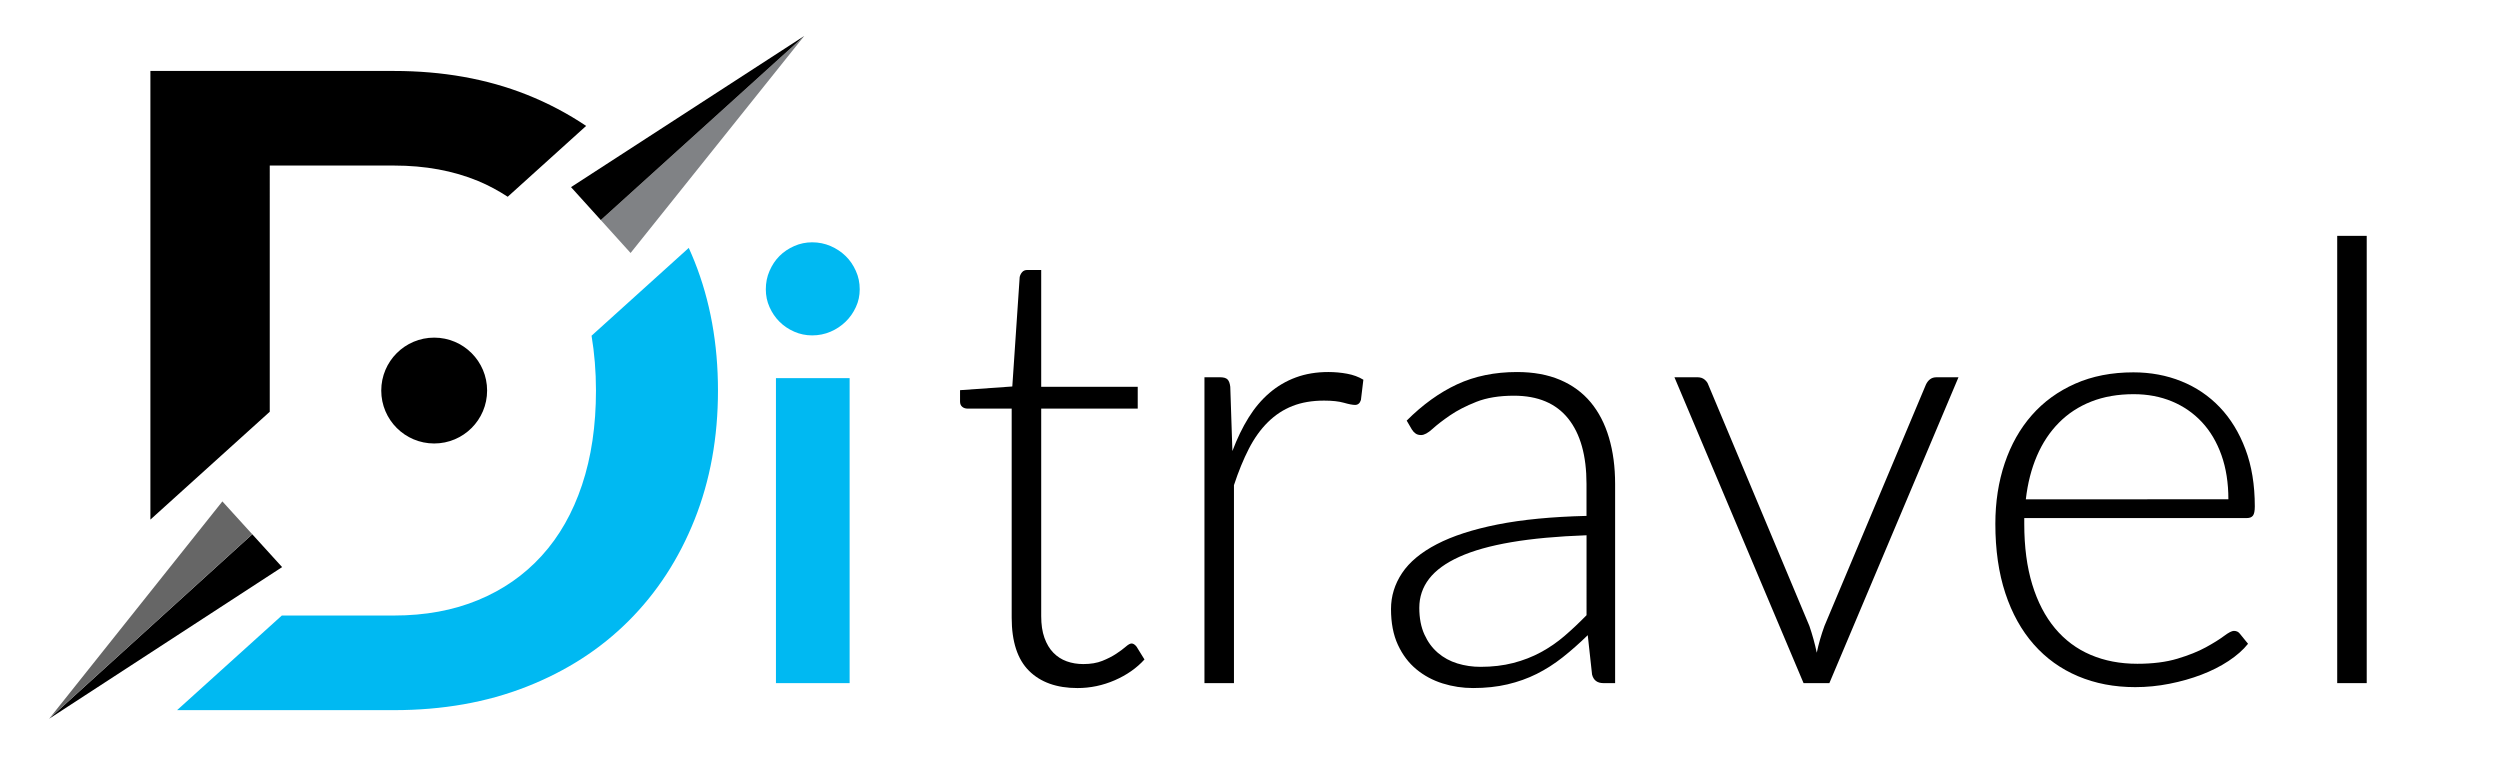 <?xml version="1.0" encoding="utf-8"?>
<!-- Generator: Adobe Illustrator 16.0.0, SVG Export Plug-In . SVG Version: 6.00 Build 0)  -->
<!DOCTYPE svg PUBLIC "-//W3C//DTD SVG 1.1//EN" "http://www.w3.org/Graphics/SVG/1.1/DTD/svg11.dtd">
<svg version="1.1" id="Layer_1" xmlns="http://www.w3.org/2000/svg" xmlns:xlink="http://www.w3.org/1999/xlink" x="0px" y="0px"
	 width="250.016px" height="77.363px" viewBox="0 0 250.016 77.363" enable-background="new 0 0 250.016 77.363"
	 xml:space="preserve">
<g>
	<g>
		<polygon fill="#808285" points="63.062,25.3 80.428,3.598 60.084,22.007 		"/>
	</g>
	<g>
		<polygon points="60.084,22.007 80.428,3.598 57.106,18.714 		"/>
	</g>
	<g>
		<polygon points="28.213,56.714 4.918,71.876 25.227,53.43 		"/>
	</g>
	<g>
		<polygon fill="#666666" points="25.227,53.43 4.918,71.876 22.24,50.144 		"/>
	</g>
	<g>
		<path d="M26.977,16.556h12.422c3.123,0,5.931,0.516,8.421,1.547c1.057,0.438,2.032,0.975,2.956,1.573l7.842-7.085
			c-1.822-1.22-3.796-2.273-5.957-3.131c-3.978-1.576-8.4-2.364-13.262-2.364H15.041v44.866l11.936-10.785V16.556z"/>
	</g>
	<g>
		<circle cx="43.421" cy="39.058" r="5.293"/>
	</g>
	<g>
		<g>
			<path fill="#00B9F2" d="M68.88,24.792l-9.721,8.781c0.285,1.721,0.442,3.541,0.442,5.484c0,3.508-0.464,6.652-1.394,9.438
				c-0.927,2.785-2.269,5.145-4.022,7.073c-1.753,1.933-3.876,3.412-6.366,4.441c-2.49,1.032-5.298,1.548-8.421,1.548H28.184
				L17.71,71.019h21.688c4.861,0,9.284-0.779,13.262-2.344c3.979-1.562,7.383-3.757,10.212-6.586
				c2.831-2.829,5.024-6.203,6.588-10.123c1.563-3.92,2.342-8.222,2.342-12.908s-0.779-8.988-2.342-12.908
				C69.275,25.688,69.082,25.237,68.88,24.792z"/>
		</g>
		<g>
			<g>
				<path fill="#00B9F2" d="M85.977,28.933c0,0.631-0.125,1.229-0.387,1.783c-0.257,0.557-0.593,1.04-1.023,1.455
					c-0.429,0.416-0.924,0.751-1.501,0.998c-0.575,0.247-1.191,0.372-1.844,0.372c-0.634,0-1.233-0.125-1.793-0.372
					c-0.566-0.247-1.062-0.582-1.477-0.998c-0.416-0.415-0.745-0.898-0.992-1.455c-0.253-0.555-0.373-1.152-0.373-1.783
					c0-0.656,0.12-1.271,0.373-1.844c0.247-0.572,0.576-1.07,0.992-1.486c0.415-0.416,0.91-0.746,1.477-0.997
					c0.56-0.247,1.159-0.374,1.793-0.374c0.652,0,1.269,0.127,1.844,0.374c0.577,0.251,1.072,0.581,1.501,0.997
					c0.431,0.416,0.767,0.914,1.023,1.486C85.852,27.661,85.977,28.276,85.977,28.933z M84.968,37.818v30.501H77.6V37.818H84.968z"
					/>
			</g>
		</g>
	</g>
	<g>
		<path d="M107.754,68.81c-2.07,0-3.685-0.573-4.842-1.721c-1.158-1.148-1.737-2.922-1.737-5.319V40.864h-4.396
			c-0.226,0-0.41-0.061-0.553-0.184c-0.144-0.123-0.215-0.297-0.215-0.523v-1.137l5.226-0.369l0.738-10.944
			c0.041-0.185,0.123-0.349,0.246-0.491c0.123-0.145,0.297-0.216,0.522-0.216h1.384v11.683h9.653v2.182h-9.653v20.752
			c0,0.84,0.107,1.563,0.323,2.167c0.215,0.604,0.512,1.103,0.891,1.491c0.379,0.39,0.825,0.676,1.337,0.861
			c0.512,0.184,1.065,0.275,1.66,0.275c0.738,0,1.373-0.107,1.906-0.322c0.533-0.215,0.994-0.45,1.383-0.707
			c0.389-0.256,0.707-0.492,0.953-0.707c0.246-0.215,0.44-0.322,0.584-0.322c0.164,0,0.328,0.103,0.492,0.307l0.799,1.291
			c-0.779,0.861-1.768,1.553-2.966,2.076C110.29,68.548,109.045,68.81,107.754,68.81z"/>
		<path d="M123.248,45.107c0.471-1.25,1.009-2.362,1.614-3.336s1.301-1.798,2.091-2.475c0.789-0.677,1.67-1.194,2.644-1.552
			c0.973-0.359,2.055-0.539,3.244-0.539c0.635,0,1.26,0.057,1.875,0.17c0.615,0.112,1.158,0.313,1.629,0.6l-0.245,2.028
			c-0.103,0.328-0.298,0.492-0.585,0.492c-0.245,0-0.619-0.071-1.121-0.216c-0.503-0.143-1.164-0.215-1.983-0.215
			c-1.189,0-2.239,0.18-3.151,0.538c-0.912,0.358-1.732,0.897-2.459,1.614c-0.728,0.717-1.363,1.604-1.906,2.658
			c-0.543,1.057-1.04,2.271-1.491,3.644v19.798h-2.951V37.729h1.568c0.348,0,0.594,0.072,0.738,0.215
			c0.143,0.144,0.235,0.39,0.276,0.738L123.248,45.107z"/>
		<path d="M140.678,42.063c1.6-1.598,3.279-2.808,5.042-3.627c1.763-0.82,3.761-1.23,5.995-1.23c1.639,0,3.074,0.262,4.304,0.784
			s2.249,1.271,3.06,2.244c0.809,0.974,1.418,2.152,1.828,3.536c0.41,1.383,0.615,2.926,0.615,4.626v19.921h-1.168
			c-0.615,0-0.994-0.286-1.138-0.86l-0.431-3.935c-0.84,0.819-1.676,1.557-2.506,2.213s-1.695,1.209-2.598,1.66
			c-0.901,0.451-1.875,0.799-2.92,1.045s-2.193,0.369-3.443,0.369c-1.045,0-2.06-0.153-3.043-0.461
			c-0.984-0.308-1.86-0.779-2.629-1.414s-1.383-1.449-1.845-2.444c-0.461-0.993-0.691-2.188-0.691-3.581
			c0-1.291,0.368-2.49,1.106-3.598c0.738-1.106,1.896-2.069,3.475-2.889c1.577-0.82,3.602-1.477,6.071-1.969
			c2.47-0.491,5.437-0.777,8.899-0.86v-3.197c0-2.828-0.609-5.005-1.828-6.532c-1.221-1.527-3.029-2.291-5.427-2.291
			c-1.476,0-2.731,0.205-3.767,0.615s-1.91,0.861-2.628,1.353c-0.718,0.492-1.302,0.942-1.753,1.353
			c-0.45,0.41-0.83,0.615-1.137,0.615c-0.227,0-0.41-0.051-0.553-0.154c-0.145-0.102-0.268-0.234-0.369-0.399L140.678,42.063z
			 M158.662,53.53c-2.91,0.104-5.416,0.334-7.516,0.692c-2.102,0.358-3.834,0.845-5.196,1.46s-2.372,1.348-3.028,2.198
			s-0.983,1.819-0.983,2.905c0,1.025,0.169,1.911,0.507,2.659s0.789,1.363,1.354,1.845c0.563,0.481,1.214,0.835,1.951,1.061
			c0.738,0.226,1.507,0.338,2.307,0.338c1.188,0,2.279-0.128,3.273-0.385c0.994-0.256,1.916-0.614,2.768-1.076
			c0.85-0.461,1.645-1.008,2.382-1.645c0.738-0.635,1.466-1.321,2.183-2.059V53.53z"/>
		<path d="M195.861,37.729l-12.912,30.588h-2.582l-12.912-30.588h2.306c0.286,0,0.522,0.076,0.707,0.23
			c0.185,0.153,0.308,0.322,0.368,0.507L180.951,62.6c0.307,0.902,0.553,1.794,0.737,2.675c0.185-0.881,0.44-1.772,0.769-2.675
			l10.145-24.133c0.104-0.226,0.241-0.404,0.416-0.538c0.174-0.133,0.384-0.199,0.63-0.199H195.861z"/>
		<path d="M202.439,51.81v0.584c0,2.295,0.266,4.314,0.799,6.057s1.292,3.201,2.275,4.381c0.984,1.178,2.172,2.064,3.566,2.658
			c1.394,0.596,2.951,0.892,4.673,0.892c1.537,0,2.869-0.169,3.997-0.507c1.127-0.338,2.074-0.717,2.844-1.138
			c0.768-0.42,1.377-0.8,1.828-1.138s0.779-0.507,0.984-0.507c0.266,0,0.471,0.103,0.615,0.308l0.799,0.983
			c-0.492,0.614-1.143,1.188-1.952,1.722s-1.712,0.988-2.706,1.368s-2.059,0.682-3.197,0.907c-1.137,0.225-2.279,0.338-3.428,0.338
			c-2.09,0-3.996-0.364-5.718-1.092c-1.722-0.727-3.197-1.787-4.427-3.182c-1.229-1.394-2.178-3.1-2.844-5.119
			c-0.666-2.018-0.999-4.329-0.999-6.932c0-2.193,0.312-4.217,0.938-6.072c0.625-1.854,1.526-3.453,2.706-4.795
			c1.178-1.343,2.623-2.393,4.334-3.152c1.711-0.758,3.653-1.137,5.826-1.137c1.721,0,3.32,0.297,4.795,0.892
			c1.477,0.595,2.757,1.46,3.844,2.598c1.086,1.138,1.941,2.536,2.566,4.196s0.938,3.566,0.938,5.719
			c0,0.45-0.061,0.758-0.184,0.922s-0.328,0.246-0.615,0.246H202.439z M222.853,49.934c0-1.64-0.23-3.109-0.691-4.411
			c-0.462-1.301-1.112-2.402-1.952-3.305c-0.841-0.902-1.84-1.594-2.998-2.076c-1.158-0.48-2.434-0.722-3.827-0.722
			c-1.578,0-2.993,0.246-4.242,0.737c-1.251,0.492-2.332,1.199-3.243,2.121c-0.912,0.923-1.645,2.029-2.198,3.32
			s-0.923,2.736-1.106,4.335H222.853z"/>
		<path d="M236.687,23.587v44.73h-2.951v-44.73H236.687z"/>
	</g>
</g>
</svg>
